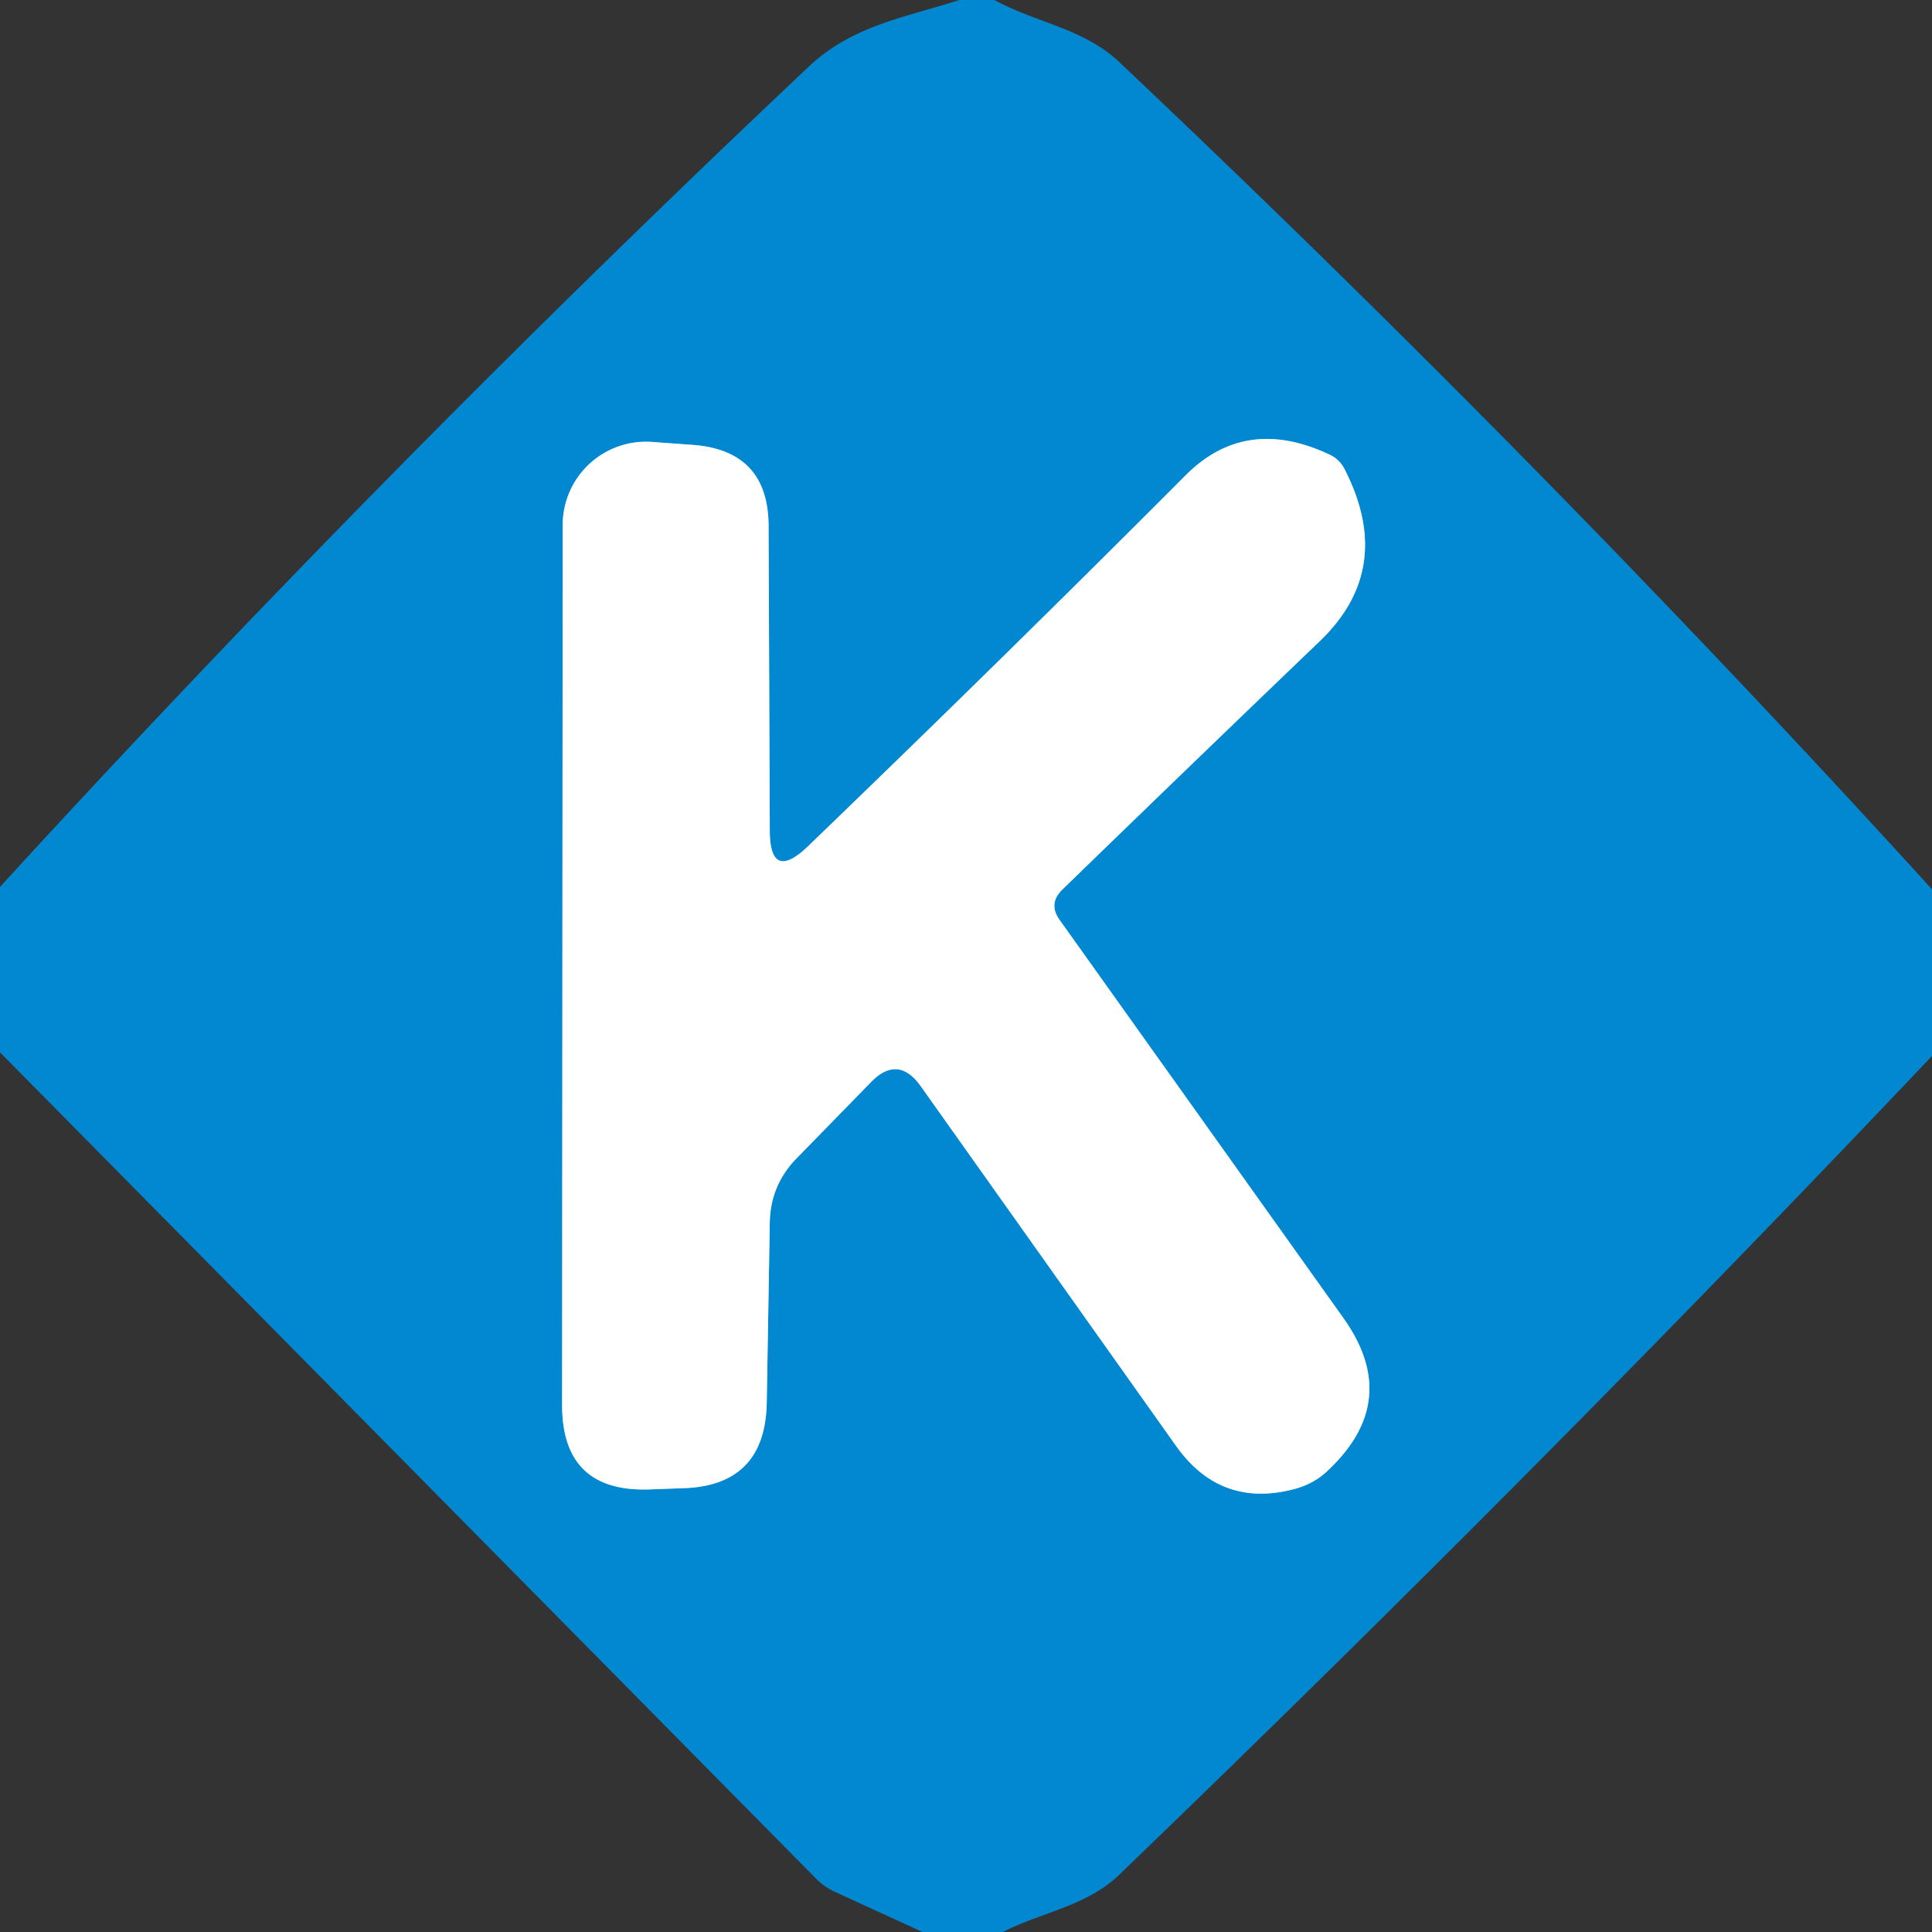 <?xml version="1.0" encoding="UTF-8" standalone="no"?>
<!DOCTYPE svg PUBLIC "-//W3C//DTD SVG 1.1//EN" "http://www.w3.org/Graphics/SVG/1.1/DTD/svg11.dtd">
<svg xmlns="http://www.w3.org/2000/svg" version="1.1" viewBox="0.00 0.00 32.00 32.00">
<rect x="0.00" y="0.00" width="32.00" height="32.00" fill="#333333" stroke="none"/>
<path stroke="#81c4e8" stroke-width="2.00" fill="none" stroke-linecap="butt" vector-effect="non-scaling-stroke" d="
  M 12.75 13.75
  L 12.73 8.70
  Q 12.72 7.47 11.49 7.37
  L 10.80 7.32
  A 1.38 1.38 0.0 0 0 9.32 8.70
  L 9.31 23.27
  Q 9.31 24.71 10.74 24.67
  L 11.29 24.65
  Q 12.68 24.62 12.70 23.22
  L 12.75 20.25
  Q 12.76 19.64 13.18 19.20
  L 14.42 17.93
  Q 14.87 17.46 15.25 17.99
  L 19.48 23.95
  Q 20.22 24.99 21.45 24.66
  Q 21.78 24.57 22.01 24.34
  Q 23.22 23.19 22.25 21.83
  L 17.56 15.25
  Q 17.35 14.97 17.60 14.73
  Q 19.68 12.71 21.88 10.60
  Q 23.10 9.41 22.28 7.79
  Q 22.19 7.60 22.00 7.52
  Q 20.62 6.88 19.63 7.88
  Q 16.68 10.84 13.38 14.02
  Q 12.75 14.62 12.75 13.75"
/>
<path fill="#0288d1" d="
  M 15.89 0.00
  L 16.47 0.00
  C 17.17 0.38 17.94 0.47 18.53 1.02
  Q 25.63 7.73 32.00 14.73
  L 32.00 17.49
  Q 25.50 24.35 18.55 31.04
  C 18.01 31.57 17.28 31.66 16.61 32.00
  L 15.28 32.00
  L 13.84 31.34
  A 1.07 1.06 79.1 0 1 13.52 31.12
  L 0.00 17.43
  L 0.00 14.69
  Q 6.37 7.73 13.41 1.09
  C 14.13 0.42 14.99 0.29 15.89 0.00
  Z
  M 12.75 13.75
  L 12.73 8.70
  Q 12.72 7.47 11.49 7.37
  L 10.80 7.32
  A 1.38 1.38 0.0 0 0 9.32 8.70
  L 9.31 23.27
  Q 9.31 24.71 10.74 24.67
  L 11.29 24.65
  Q 12.68 24.62 12.70 23.22
  L 12.75 20.25
  Q 12.76 19.64 13.18 19.20
  L 14.42 17.93
  Q 14.87 17.46 15.25 17.99
  L 19.48 23.95
  Q 20.22 24.99 21.45 24.66
  Q 21.78 24.57 22.01 24.34
  Q 23.22 23.19 22.25 21.83
  L 17.56 15.25
  Q 17.35 14.97 17.60 14.73
  Q 19.68 12.71 21.88 10.60
  Q 23.10 9.41 22.28 7.79
  Q 22.19 7.60 22.00 7.52
  Q 20.62 6.88 19.63 7.88
  Q 16.68 10.84 13.38 14.02
  Q 12.75 14.62 12.75 13.75
  Z"
/>
<path fill="#ffffff" d="
  M 13.38 14.02
  Q 16.68 10.84 19.63 7.88
  Q 20.62 6.88 22.00 7.52
  Q 22.19 7.60 22.28 7.79
  Q 23.10 9.41 21.88 10.60
  Q 19.68 12.71 17.60 14.73
  Q 17.35 14.97 17.56 15.25
  L 22.25 21.83
  Q 23.22 23.19 22.01 24.34
  Q 21.78 24.57 21.45 24.66
  Q 20.22 24.99 19.48 23.95
  L 15.25 17.99
  Q 14.87 17.46 14.42 17.93
  L 13.18 19.20
  Q 12.76 19.64 12.75 20.25
  L 12.70 23.22
  Q 12.68 24.62 11.29 24.65
  L 10.74 24.67
  Q 9.31 24.71 9.31 23.27
  L 9.32 8.70
  A 1.38 1.38 0.0 0 1 10.80 7.32
  L 11.49 7.37
  Q 12.72 7.47 12.73 8.70
  L 12.75 13.75
  Q 12.75 14.62 13.38 14.02
  Z"
/>
</svg>
